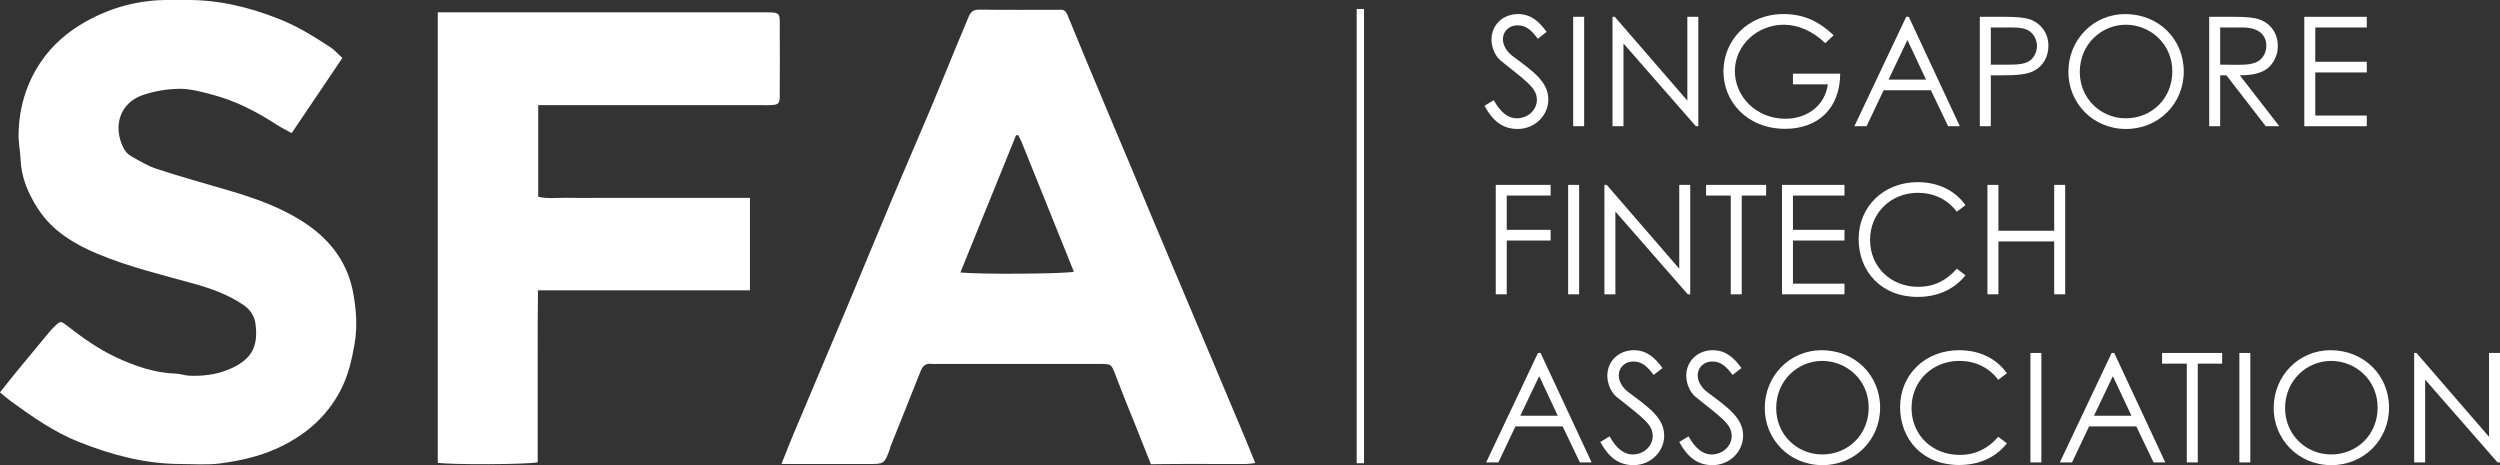 <?xml version="1.0" encoding="UTF-8"?>
<svg id="Layer_2" data-name="Layer 2" xmlns="http://www.w3.org/2000/svg" viewBox="0 0 1020.167 189.81">
  <rect x="0" y="0" width="1020.167" height="189.81" fill="#333333" stroke="none"/>
  <defs>
    <style>
      .cls-1 {
        fill: #fff;
        stroke-width: 0px;
      }
    </style>
  </defs>
  <g id="Layer_1-2" data-name="Layer 1">
    <g>
      <g>
        <path class="cls-1" d="M508.027,178.64c-4.59-10.93-9.19-21.86-13.8-32.79-3.01-7.13-6.04-14.26-9.05-21.39-5-11.83-9.99-23.67-14.97-35.51-3.06-7.28-6.08-14.59-9.13-21.88-2.87-6.84-5.77-13.66-8.64-20.49-3.13-7.44-6.25-14.88-9.35-22.33-2.53-6.08-5.05-12.16-7.54-18.26-.57-1.4-1.43-2.17-3.01-2-.32.04-.66,0-.99,0-10.65,0-21.3.09-31.95-.06-2.48-.04-3.56,1.01-4.38,3.04-1.6,3.97-3.32,7.9-4.95,11.85-3.65,8.83-7.21,17.69-10.92,26.49-4.93,11.69-10.02,23.31-14.94,35.01-6.38,15.17-12.63,30.41-19,45.6-7.2,17.16-14.49,34.29-21.71,51.45-1.57,3.73-3.02,7.5-4.82,11.98h35.52c6.37,0,6.43-.04,8.65-5.84.12-.31.09-.67.21-.97,4.15-10.39,8.34-20.76,12.45-31.17.85-2.16,2.18-3.23,4.54-2.86.32.05.66.01,1,.01,22.63,0,45.25-.01,67.88,0,4.24,0,4.37.14,5.83,3.89,1.36,3.53,2.72,7.06,4.12,10.58,2.99,7.49,6.07,14.94,8.99,22.46,1.09,2.79,1.59,3.99,1.59,3.99,1.03-.02,2.1-.03,3.19-.04,4.96-.07,10.5-.08,16.06-.07,6.87,0,13.74.03,19.52.02,1.11-.01,2.22-.22,3.82-.39-1.5-3.69-2.83-7.02-4.22-10.32ZM391.897,111.19c7.68-18.93,15.2-37.48,22.7-55.96.28-.06.44-.12.59-.11.15.02.36.08.41.19.51,1.02,1.05,2.03,1.47,3.08,7.05,17.48,14.09,34.96,21.15,52.49-3.91.9-38.11,1.14-46.32.31Z"/>
        <path class="cls-1" d="M139.708,23.651c-7.061,10.469-13.772,20.42-20.682,30.664-2.279-1.266-4.199-2.189-5.969-3.342-8.221-5.353-16.874-9.825-26.394-12.342-4.431-1.172-9.033-2.447-13.541-2.392-5.019.062-10.237.962-14.983,2.603-9.274,3.206-12.181,12.795-7.713,21.613.638,1.258,1.741,2.518,2.955,3.206,3.432,1.947,6.881,4.061,10.597,5.274,9.701,3.167,19.541,5.914,29.34,8.782,11.292,3.305,22.31,7.227,32.097,13.957,9.968,6.855,16.611,16.13,18.741,27.998,1.206,6.723,1.753,13.56.542,20.608-1.132,6.583-2.591,12.905-5.621,18.794-5.837,11.344-15.086,19.046-26.658,24.171-7.146,3.165-14.742,4.814-22.388,5.844-5.4.727-10.967.267-16.459.253-14.41-.035-27.995-3.687-41.304-8.967-10.13-4.019-18.871-10.164-27.573-16.456-1.601-1.158-3.078-2.485-4.696-3.802,2.452-3.08,4.355-5.536,6.327-7.935,4.717-5.739,9.462-11.456,14.21-17.17.529-.637,1.135-1.214,1.731-1.793,2.406-2.335,2.496-2.327,5.327-.13,6.273,4.869,12.759,9.475,19.978,12.811,7.643,3.532,15.581,6.275,24.166,6.575,1.79.063,3.555.746,5.347.834,5.5.271,11.08-.41,16.032-2.448,9.372-3.857,12.353-9.05,11.167-18.574-.382-3.066-1.962-5.806-4.823-7.759-6.25-4.266-13.233-6.788-20.403-8.775-13.179-3.652-26.504-6.846-39.157-12.13-9.748-4.071-18.665-9.451-24.518-18.598-3.853-6.02-6.672-12.492-6.973-19.831-.141-3.443-.891-6.878-.836-10.308.17-10.6,3.007-20.503,8.924-29.359,4.765-7.132,11.152-12.613,18.642-16.789C45.745,2.828,57.125-.139,69.3.005c2.164.026,4.328.028,6.492.002,13.417-.159,26.125,2.942,38.513,7.91,7.28,2.919,13.843,7.009,20.345,11.242,1.776,1.156,3.213,2.829,5.058,4.492Z"/>
        <path class="cls-1" d="M306.03,80.748v37.73h-86.506c-.04,4.942-.092,9.52-.11,14.097-.019,4.645-.004,9.291-.004,13.937v42.124c-4.029.938-35.486,1.066-40.771.205V5.042c1.844,0,3.464,0,5.083,0,42.782 0,85.564 0,128.346 0.0.832,0,1.666-.034,2.497.008,2.975.148,3.596.611,3.615,3.467.067,10.286.065,20.573.003,30.859-.018,2.898-.62,3.379-3.551,3.523-1.162.057-2.33.011-3.495.011-28.632 0-57.264 0-85.897 0h-5.614v37.385c3.977.957,8.109.308,12.186.428,3.992.118,7.99.026,11.985.026h62.236Z"/>
      </g>
      <g>
        <path class="cls-1" d="M617.267,22.9c-2.55-1.93-3.98-4.48-3.98-6.9,0-2.93,2.18-5.66,6.04-5.66,3.67,0,5.78,2.3,8.21,5.47l3.6-2.8c-2.92-3.98-6.22-7.27-11.69-7.27-6.03,0-10.82,4.29-10.82,10.45,0,3.35,1.68,6.9,3.79,8.58,10.14,8.21,14.74,11.01,14.74,15.92,0,4.17-3.6,7.59-8.27,7.59-3.42,0-6.65-2.49-9.33-7.4l-3.79,2.3c3.29,6.03,7.34,9.45,13.49,9.45,7.28,0,12.57-5.72,12.57-12,0-7.22-6.16-11.51-14.56-17.73Z"/>
        <path class="cls-1" d="M641.957,6.86v44.65h4.48V6.86h-4.48Z"/>
        <path class="cls-1" d="M688.547,6.86v34.2l-29.61-34.2h-.93v44.65h4.48V17.74l29.54,33.77h1V6.86h-4.48Z"/>
        <path class="cls-1" d="M731.647,30.05v4.36h14.24c-1.24,9.02-8.83,14.05-17.29,14.05-12,0-20.65-9.14-20.65-19.4,0-10.76,9.27-18.97,19.97-18.97,5.78,0,11.88,2.61,16.91,7.53l3.42-3.24c-5.97-5.66-12.25-8.64-20.46-8.64-14.67,0-24.5,10.82-24.5,23.44,0,12.32,9.7,23.39,25.19,23.39,13.37,0,22.39-8.33,22.45-22.52h-19.28Z"/>
        <path class="cls-1" d="M778.917,6.86h-1.06l-21.15,44.65h4.98l6.96-14.68h19.29l7.02,14.68h4.79l-20.83-44.65ZM770.647,32.48l7.71-16.17,7.58,16.17h-15.29Z"/>
        <path class="cls-1" d="M828.547,7.98c-2.18-.81-5.66-1.12-10.33-1.12h-10.32v44.65h4.48v-20.77h4.41c6.16,0,10.76-.25,13.93-2.24,3.18-1.99,5.17-5.54,5.17-9.76,0-5.04-2.8-9.02-7.34-10.76ZM828.607,24.52c-1.99,1.62-4.98,1.86-8.83,1.86-2.3,0-4.85.07-7.4,0v-15.17h7.9c3.48,0,6.15.19,8.14,1.68,1.68,1.31,2.8,3.54,2.8,5.85,0,2.23-1.05,4.54-2.61,5.78Z"/>
        <path class="cls-1" d="M867.227,5.74c-12.87,0-23.19,10.32-23.19,23.63,0,12.5,9.82,23.26,23.57,23.26,13.24,0,23.51-10.32,23.51-23.45,0-13.31-10.33-23.44-23.89-23.44ZM867.477,48.28c-10.07,0-18.78-7.9-18.78-18.91,0-11.44,8.96-19.28,18.78-19.28,9.89,0,18.97,7.71,18.97,19.03,0,11.2-8.52,19.16-18.97,19.16Z"/>
        <path class="cls-1" d="M913.997,30.74c7.4,0,11.88-1.8,14.18-6.47,1-1.99,1.31-3.3,1.31-5.53,0-5.04-2.74-9.02-7.34-10.76-2.18-.81-5.72-1.12-10.39-1.12h-10.26v44.65h4.48v-20.77h2.55l16.05,20.77h5.53l-16.11-20.77ZM905.977,26.38v-15.17h9.14c6.72,0,9.7,3.17,9.7,7.53,0,2.3-1.05,4.47-2.67,5.78-1.93,1.55-4.91,1.93-8.77,1.93-2.36,0-4.91-.07-7.4-.07Z"/>
        <path class="cls-1" d="M965.807,11.21v-4.35h-25.5v44.65h25.5v-4.35h-21.02v-17.6h21.02v-4.36h-21.02v-13.99h21.02Z"/>
        <path class="cls-1" d="M632.757,79.8v-4.36h-22.39v44.66h4.48v-21.95h17.91v-4.36h-17.91v-13.99h17.91Z"/>
        <path class="cls-1" d="M639.907,75.44v44.66h4.48v-44.66h-4.48Z"/>
        <path class="cls-1" d="M685.247,75.44v34.21l-29.6-34.21h-.94v44.66h4.48v-33.77l29.55,33.77h.99v-44.66h-4.48Z"/>
        <path class="cls-1" d="M696.197,75.44v4.36h10.07v40.3h4.48v-40.3h9.95v-4.36h-24.5Z"/>
        <path class="cls-1" d="M752.667,79.8v-4.36h-25.5v44.66h25.5v-4.35h-21.02v-17.6h21.02v-4.36h-21.02v-13.99h21.02Z"/>
        <path class="cls-1" d="M782.827,117.05c-11.25,0-19.71-8.08-19.71-19.15,0-11.38,8.89-19.22,19.47-19.22,6.4,0,12,2.55,15.92,7.71l3.54-2.67c-4.41-6.16-11.32-9.39-19.53-9.39-13.87,0-24.07,10.01-24.07,23.19,0,13.13,9.15,23.64,24.07,23.64,8.15,0,14.93-3.05,19.53-8.83l-3.54-2.68c-4.17,4.85-9.46,7.4-15.68,7.4Z"/>
        <path class="cls-1" d="M838.247,75.44v18.72h-22.76v-18.72h-4.48v44.66h4.48v-21.58h22.76v21.58h4.48v-44.66h-4.48Z"/>
        <path class="cls-1" d="M628.657,144.03h-1.06l-21.15,44.66h4.98l6.96-14.68h19.28l7.03,14.68h4.79l-20.83-44.66ZM620.377,169.66l7.72-16.17,7.58,16.17h-15.3Z"/>
        <path class="cls-1" d="M664.537,160.08c-2.55-1.93-3.98-4.48-3.98-6.9,0-2.93,2.18-5.66,6.03-5.66,3.67,0,5.79,2.3,8.21,5.47l3.61-2.8c-2.92-3.98-6.22-7.28-11.69-7.28-6.03,0-10.82,4.29-10.82,10.45,0,3.36,1.68,6.91,3.79,8.59,10.14,8.21,14.74,11,14.74,15.92,0,4.16-3.61,7.58-8.27,7.58-3.42,0-6.66-2.48-9.33-7.4l-3.79,2.31c3.29,6.03,7.33,9.45,13.49,9.45,7.28,0,12.57-5.72,12.57-12,0-7.22-6.16-11.51-14.56-17.73Z"/>
        <path class="cls-1" d="M696.757,160.08c-2.55-1.93-3.98-4.48-3.98-6.9,0-2.93,2.17-5.66,6.03-5.66,3.67,0,5.78,2.3,8.21,5.47l3.61-2.8c-2.93-3.98-6.22-7.28-11.7-7.28-6.03,0-10.82,4.29-10.82,10.45,0,3.36,1.68,6.91,3.8,8.59,10.13,8.21,14.74,11,14.74,15.92,0,4.16-3.61,7.58-8.28,7.58-3.42,0-6.65-2.48-9.32-7.4l-3.8,2.31c3.3,6.03,7.34,9.45,13.5,9.45,7.27,0,12.56-5.72,12.56-12,0-7.22-6.16-11.51-14.55-17.73Z"/>
        <path class="cls-1" d="M743.337,142.91c-12.87,0-23.2,10.33-23.2,23.64,0,12.5,9.83,23.26,23.57,23.26,13.25,0,23.51-10.33,23.51-23.45,0-13.31-10.32-23.45-23.88-23.45ZM743.587,185.45c-10.08,0-18.78-7.89-18.78-18.9,0-11.45,8.95-19.28,18.78-19.28,9.89,0,18.97,7.71,18.97,19.03,0,11.19-8.52,19.15-18.97,19.15Z"/>
        <path class="cls-1" d="M799.747,185.64c-11.26,0-19.71-8.08-19.71-19.15,0-11.39,8.89-19.22,19.46-19.22,6.41,0,12.01,2.55,15.92,7.71l3.55-2.67c-4.42-6.16-11.32-9.4-19.53-9.4-13.87,0-24.07,10.02-24.07,23.2,0,13.13,9.14,23.64,24.07,23.64,8.15,0,14.93-3.05,19.53-8.84l-3.55-2.67c-4.16,4.85-9.45,7.4-15.67,7.4Z"/>
        <path class="cls-1" d="M828.547,144.03v44.66h4.47v-44.66h-4.47Z"/>
        <path class="cls-1" d="M862.747,144.03h-1.05l-21.15,44.66h4.98l6.96-14.68h19.28l7.03,14.68h4.79l-20.84-44.66ZM854.477,169.66l7.71-16.17,7.59,16.17h-15.3Z"/>
        <path class="cls-1" d="M882.277,144.03v4.36h10.08v40.3h4.48v-40.3h9.95v-4.36h-24.51Z"/>
        <path class="cls-1" d="M913.817,144.03v44.66h4.47v-44.66h-4.47Z"/>
        <path class="cls-1" d="M951.007,142.91c-12.88,0-23.2,10.33-23.2,23.64,0,12.5,9.83,23.26,23.57,23.26,13.25,0,23.51-10.33,23.51-23.45,0-13.31-10.32-23.45-23.88-23.45ZM951.257,185.45c-10.08,0-18.79-7.89-18.79-18.9,0-11.45,8.96-19.28,18.79-19.28,9.89,0,18.97,7.71,18.97,19.03,0,11.19-8.52,19.15-18.97,19.15Z"/>
        <path class="cls-1" d="M1015.687,144.03v34.21l-29.6-34.21h-.94v44.66h4.48v-33.77l29.54,33.77h1v-44.66h-4.48Z"/>
      </g>
      <rect class="cls-1" x="553.616" y="3.66" width="3" height="185.375"/>
    </g>
  </g>
</svg>